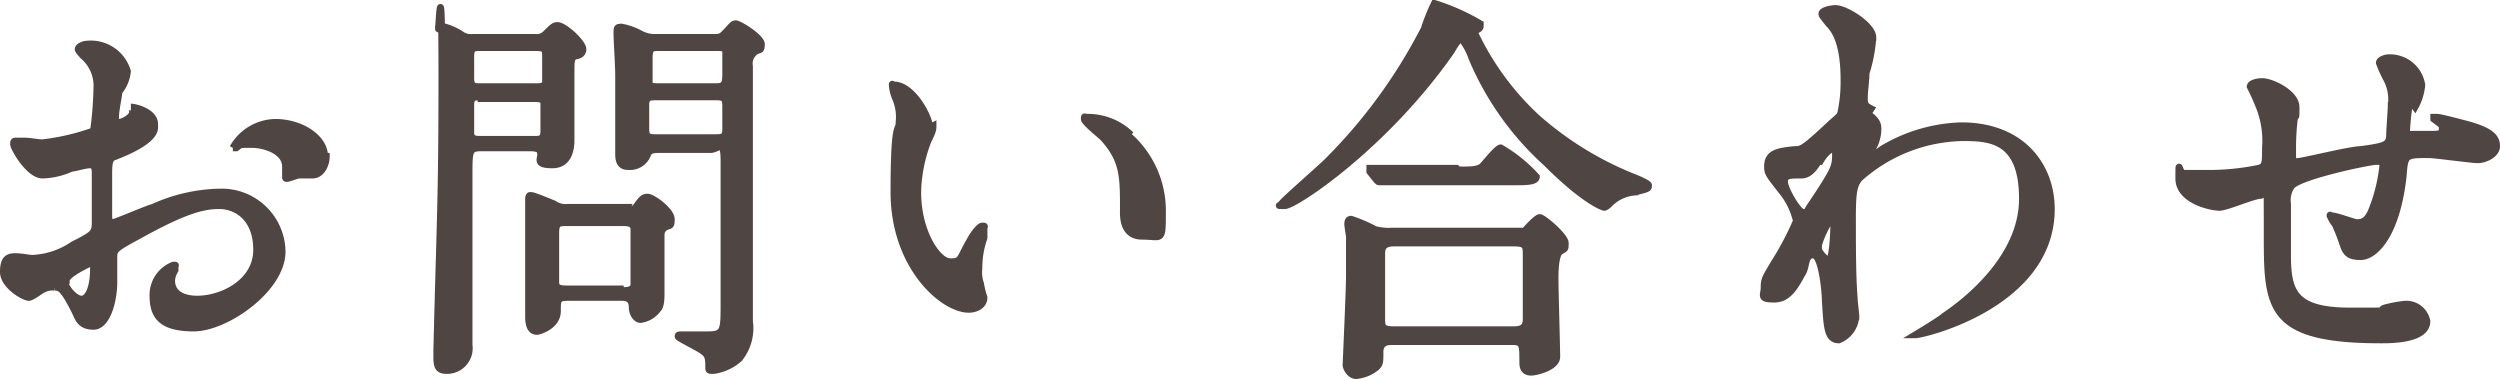 <svg xmlns="http://www.w3.org/2000/svg" width="147.1" height="22.3" viewBox="0 0 147.1 22.3">
  <g id="グループ_190" data-name="グループ 190" transform="translate(-684.6 -12)" opacity="0.8">
    <path id="パス_3304" data-name="パス 3304" d="M693.7,19.5c0,.8-1.8,1.5-2.3,1.7-.3.1-.4.2-.4,1v2.5c0,.1,0,.4.2.4s2-.8,2.4-.9a9.938,9.938,0,0,1,4-.9,3.555,3.555,0,0,1,3.6,3.5c0,2.2-3.3,4.5-5.2,4.5s-2.4-.7-2.4-1.9a1.883,1.883,0,0,1,1.2-1.8c.2,0,.1,0,.1.1v.2a1.268,1.268,0,0,0-.2.6c0,1.1,1.3,1.1,1.5,1.1,1.5,0,3.5-1,3.5-2.9s-1.2-2.6-2.2-2.6-2.1.3-4.8,1.8c-1.3.7-1.4.8-1.4,1.2v1.5c0,1.1-.4,2.6-1.2,2.6s-.9-.5-1.1-.9c-.7-1.4-.9-1.4-1.2-1.4a1.083,1.083,0,0,0-.6.1c-.1,0-.7.5-.9.5-.3,0-1.5-.7-1.5-1.5s.3-.9.7-.9.8.1,1,.1a4.582,4.582,0,0,0,2.4-.8c1.2-.6,1.3-.7,1.3-1.3V22.2c0-.2,0-.5-.3-.5s-.9.2-1.1.2a4.294,4.294,0,0,1-1.7.4c-.8,0-1.7-1.6-1.7-1.8s0-.2.2-.2h.4c.4,0,.8.1,1.1.1a13.327,13.327,0,0,0,3-.7,21.057,21.057,0,0,0,.2-2.5,2.3,2.3,0,0,0-.8-1.9s-.3-.3-.3-.4c0-.2.4-.3.5-.3a2.247,2.247,0,0,1,2.4,1.6,2.255,2.255,0,0,1-.5,1.2c0,.2-.2,1.1-.2,1.5s0,.3.2.3.8-.3.8-.6-.1-.3-.1-.3h0c.3,0,1.4.3,1.4,1Zm-5.3,9c0,.4.6,1.1,1,1.1s.7-.7.7-1.8v-.4s-1.6.7-1.6,1.1Zm15.4-7.3c0,.5-.3,1.1-.8,1.1h-.8c-.1,0-.6.2-.7.2s-.1,0-.1-.1v-.6c0-.9-1.2-1.3-2-1.3s-.6,0-.9.2h-.2a2.936,2.936,0,0,1,2.5-1.5c1.5,0,2.9.9,2.9,2Z" fill="#231815" stroke="#231815" stroke-miterlimit="10" stroke-width="0.4"/>
    <path id="パス_3305" data-name="パス 3305" d="M716.1,14.2a.735.735,0,0,0,.6-.2c.4-.4.5-.5.7-.5.4,0,1.5,1,1.5,1.4s-.5.4-.5.4c-.2.2-.2.2-.2,1.1v3.8c0,.3,0,1.5-1.1,1.5s-.6-.4-.7-.7c0-.3-.4-.3-.7-.3h-2.8c-.7,0-.7.2-.7,1.6v10a1.311,1.311,0,0,1-1.3,1.5c-.5,0-.6-.2-.6-.8v-.4c.2-8,.3-8.9.3-16.1s-.2-2.6-.2-2.8v-.2a3.624,3.624,0,0,1,1.3.5.952.952,0,0,0,.7.2h3.7Zm-3.2.6c-.4,0-.6,0-.6.5v1.3c0,.5.2.5.6.5h3.2c.3,0,.6,0,.6-.3V15.4c0-.5,0-.6-.6-.6h-3.2Zm0,2.9c-.4,0-.6,0-.6.5v1.6c0,.4.3.4.6.4H716c.4,0,.6,0,.6-.5V18.1c0-.3-.3-.3-.6-.3h-3.1Zm8.5,6.7a.735.735,0,0,0,.6-.2c.3-.4.4-.6.7-.6s1.4.8,1.4,1.3-.1.3-.4.5a.52.52,0,0,0-.2.4v3.3c0,.5,0,.9-.2,1.1a1.524,1.524,0,0,1-1,.6c-.3,0-.5-.4-.5-.7,0-.6-.4-.6-.7-.6h-3c-.7,0-.7.1-.7.8,0,.9-1.1,1.2-1.2,1.2-.4,0-.5-.4-.5-.9V23.7s0-.2.1-.2.2,0,1.4.5a1.2,1.2,0,0,0,.8.2h3.5Zm-.3,4.7c.4,0,.7,0,.8-.3V25.4c-.1-.3-.4-.3-.8-.3h-3c-.7,0-.8,0-.8.7v2.8c0,.4.3.4.8.4h3Zm5.5-14.9c.3,0,.4,0,.6-.2.5-.5.5-.6.7-.6s1.5.8,1.5,1.2-.1.3-.3.4a.87.87,0,0,0-.4.9v15a2.863,2.863,0,0,1-.6,2.2,2.875,2.875,0,0,1-1.5.7c-.3,0-.3,0-.3-.2,0-.4,0-.7-.3-.9-.2-.2-1.5-.8-1.5-.9s0-.1.3-.1h1.4c1,0,1-.2,1-1.9V21.5c0-1.4-.3-.7-.8-.7h-3c-.3,0-.6,0-.7.3a1.1,1.1,0,0,1-1.1.7c-.2,0-.6,0-.6-.7V16.5c0-.7-.1-2.1-.1-2.5s0-.4.3-.4a3.739,3.739,0,0,1,1.1.4,1.854,1.854,0,0,0,.7.2h3.5Zm0,2.9c.5,0,.7,0,.7-.7V15c0-.2-.3-.2-.6-.2h-3.2c-.6,0-.7,0-.7.7v1.4c0,.2.3.2.6.2Zm0,3c.5,0,.7,0,.7-.5V18.2c0-.5-.2-.5-.7-.5h-3.3c-.5,0-.7,0-.7.5v1.4c0,.5.2.5.7.5Z" fill="#231815" stroke="#231815" stroke-miterlimit="10" stroke-width="0.4"/>
    <path id="パス_3306" data-name="パス 3306" d="M739.5,19.4c0,.2,0,.3-.3.9a8.876,8.876,0,0,0-.6,3c0,2.4,1.2,4.1,1.9,4.1s.5-.1,1.2-1.3c.1-.2.5-.8.7-.8s.1,0,.1.2V26a5.279,5.279,0,0,0-.3,1.8,1.974,1.974,0,0,0,.1.9,4.537,4.537,0,0,0,.2.8c0,.5-.5.7-.9.7-1.5,0-4.4-2.5-4.4-6.9s.3-3.5.3-4.1a2.763,2.763,0,0,0-.2-1.4,2.4,2.4,0,0,1-.2-.8c0-.1,0,0,.1,0,1.1,0,2.1,1.9,2.1,2.5Zm11.4.5a5.864,5.864,0,0,1,2.1,4.5c0,1.9,0,1.5-1.2,1.5s-1.1-1.3-1.1-1.6c0-1.9,0-2.9-1.2-4.2-.2-.2-1.1-.9-1.1-1.1s0-.1.2-.1a3.647,3.647,0,0,1,2.4.9Z" fill="#231815" stroke="#231815" stroke-miterlimit="10" stroke-width="0.4"/>
    <path id="パス_3307" data-name="パス 3307" d="M771.7,13.4v.1c0,.1,0,.2-.3.3V14a16.26,16.26,0,0,0,3.6,4.9,19.453,19.453,0,0,0,5.9,3.6q.7.3.7.4c0,.2,0,.2-.8.4a2.33,2.33,0,0,0-1.5.7s-.2.2-.3.2-1.2-.4-3.4-2.6a17.428,17.428,0,0,1-4.4-6.2,3.581,3.581,0,0,0-.6-1.1c-.1,0-.2,0-.6.7-3.9,5.6-9.2,9.1-9.8,9.1s-.2,0-.2-.1,2.3-2.1,2.7-2.5a31.044,31.044,0,0,0,5.7-7.8,11.64,11.64,0,0,1,.6-1.5,12.469,12.469,0,0,1,2.7,1.2Zm2.1,12.2h.5c.1-.1.7-.8.9-.8s1.5,1.1,1.5,1.5,0,.3-.3.5-.3,1.3-.3,1.6c0,.7.1,4,.1,4.6s-1.2.9-1.5.9c-.5,0-.5-.4-.5-.6,0-1,0-1.2-.6-1.2h-7.1c-.2,0-.7,0-.7.6s0,.7-.2.9a2.2,2.2,0,0,1-1.2.5c-.4,0-.6-.5-.6-.6s.2-4.4.2-5.3V25.9s-.1-.6-.1-.7,0-.3.2-.3a8.428,8.428,0,0,1,1.4.6,3.083,3.083,0,0,0,1,.1h7.2ZM770.4,22c.8,0,1.1,0,1.4-.2.2-.2.9-1.1,1.1-1.1a8.7,8.7,0,0,1,2.1,1.7c0,.3-.6.3-1.3.3h-7.9c-.1,0-.1,0-.2-.1l-.4-.5v-.2h5.1Zm3.3,9.4c.7,0,.7-.4.7-.7V27c0-.5,0-.7-.7-.7h-7.1c-.7,0-.7.4-.7.7v3.7c0,.5,0,.7.7.7Z" fill="#231815" stroke="#231815" stroke-miterlimit="10" stroke-width="0.4"/>
    <path id="パス_3308" data-name="パス 3308" d="M794.5,18.7c.6.4.6.7.6.9a2.279,2.279,0,0,1-.3,1.1c0,.1-.2.3-.2.4v.1a2.507,2.507,0,0,0,.7-.4,9.578,9.578,0,0,1,4.7-1.4c3.6,0,5.3,2.4,5.3,4.9,0,5.6-7.5,7.4-8,7.4h0s1.5-.9,1.7-1.1c1.2-.8,4.6-3.4,4.6-6.9s-1.9-3.6-3.5-3.6a9.347,9.347,0,0,0-6.1,2.4c-.3.4-.4.7-.4,2.3s0,3.5.1,4.7c0,.2.1,1,.1,1.1a1.6,1.6,0,0,1-1,1.4c-.7,0-.7-.8-.8-2.3,0-.5-.2-2.7-.7-2.7s-.4.6-.6,1c-.4.7-.8,1.6-1.7,1.6s-.6-.2-.6-.7.1-.6.7-1.6a17.093,17.093,0,0,0,1.2-2.3,4.329,4.329,0,0,0-.9-1.8c-.7-.9-.8-1-.8-1.4,0-.8.6-.9,1.6-1,.4,0,.5,0,2.1-1.5.1-.1.6-.5.6-.6a8.755,8.755,0,0,0,.2-2c0-2.1-.5-2.9-.9-3.3-.4-.5-.4-.5-.4-.6,0-.2.6-.3.8-.3.6,0,2.2,1,2.2,1.7a8.681,8.681,0,0,1-.4,2.1c0,.4-.1,1.1-.1,1.4,0,.4,0,.5.4.7Zm-2.9,2.8c-.2.3-.5.8-1,.8-.7,0-1,0-1,.4s.8,1.8,1.1,1.8.2-.1.5-.5c1.4-2.1,1.4-2.2,1.4-3v-.3c-.1,0-.5.1-.9.8Zm-.1,4.9c0,.3.5.9.7.9s.3-1.3.3-2.3,0-.1-.1-.1c-.2,0-.8,1.3-.8,1.6Z" fill="#231815" stroke="#231815" stroke-miterlimit="10" stroke-width="0.4"/>
    <path id="パス_3309" data-name="パス 3309" d="M826.4,17.9a16.107,16.107,0,0,0-.2,1.9c0,.2.2.1.3.1h1.1c.5,0,.7,0,.7-.3s0-.2-.5-.6v-.1h.2c.2,0,1.3.3,1.7.4,1.5.4,1.8.8,1.8,1.3s-.7.8-1.1.8-2.5-.3-2.9-.3c-1.4,0-1.4,0-1.5,1.3-.4,3.5-1.7,4.7-2.5,4.7s-.9-.3-1.1-.9a10.359,10.359,0,0,0-.4-1,2.186,2.186,0,0,1-.3-.5c0-.1,0,0,.1,0,.3,0,1.3.4,1.5.4.4,0,.6-.2.8-.6a9.715,9.715,0,0,0,.7-2.7c0-.3,0-.3-.4-.3s-4.7.9-5,1.5a1.5,1.5,0,0,0-.2,1v3c0,2.2.4,3.3,3.7,3.3s1.3,0,2.1-.2a7.47,7.47,0,0,1,1.1-.2,1.233,1.233,0,0,1,1.3,1c0,1.1-2.1,1.1-2.7,1.1-6.7,0-6.7-1.9-6.7-6.3s0-2.2-.4-2.2-2,.7-2.4.7c-.5,0-2.4-.4-2.4-1.7s0-.3.3-.3h1.4a14.353,14.353,0,0,0,3-.3c.4-.1.4-.3.4-1.2a5.4,5.4,0,0,0-.4-2.5,11.731,11.731,0,0,0-.5-1.1c0-.2.4-.3.7-.3.6,0,2,.7,2,1.5s0,.4-.1.7a14.069,14.069,0,0,0-.1,1.8c0,1.1,0,.7.3.7s3.1-.7,3.7-.7c1.5-.2,1.6-.3,1.7-.7,0-.5.1-1.6.1-1.9a2.559,2.559,0,0,0-.3-1.6,7.93,7.93,0,0,1-.4-.9c0-.2.4-.3.5-.3a1.9,1.9,0,0,1,2,1.6,3.323,3.323,0,0,1-.4,1.3Z" fill="#231815" stroke="#231815" stroke-miterlimit="10" stroke-width="0.4"/>
  </g>
</svg>
